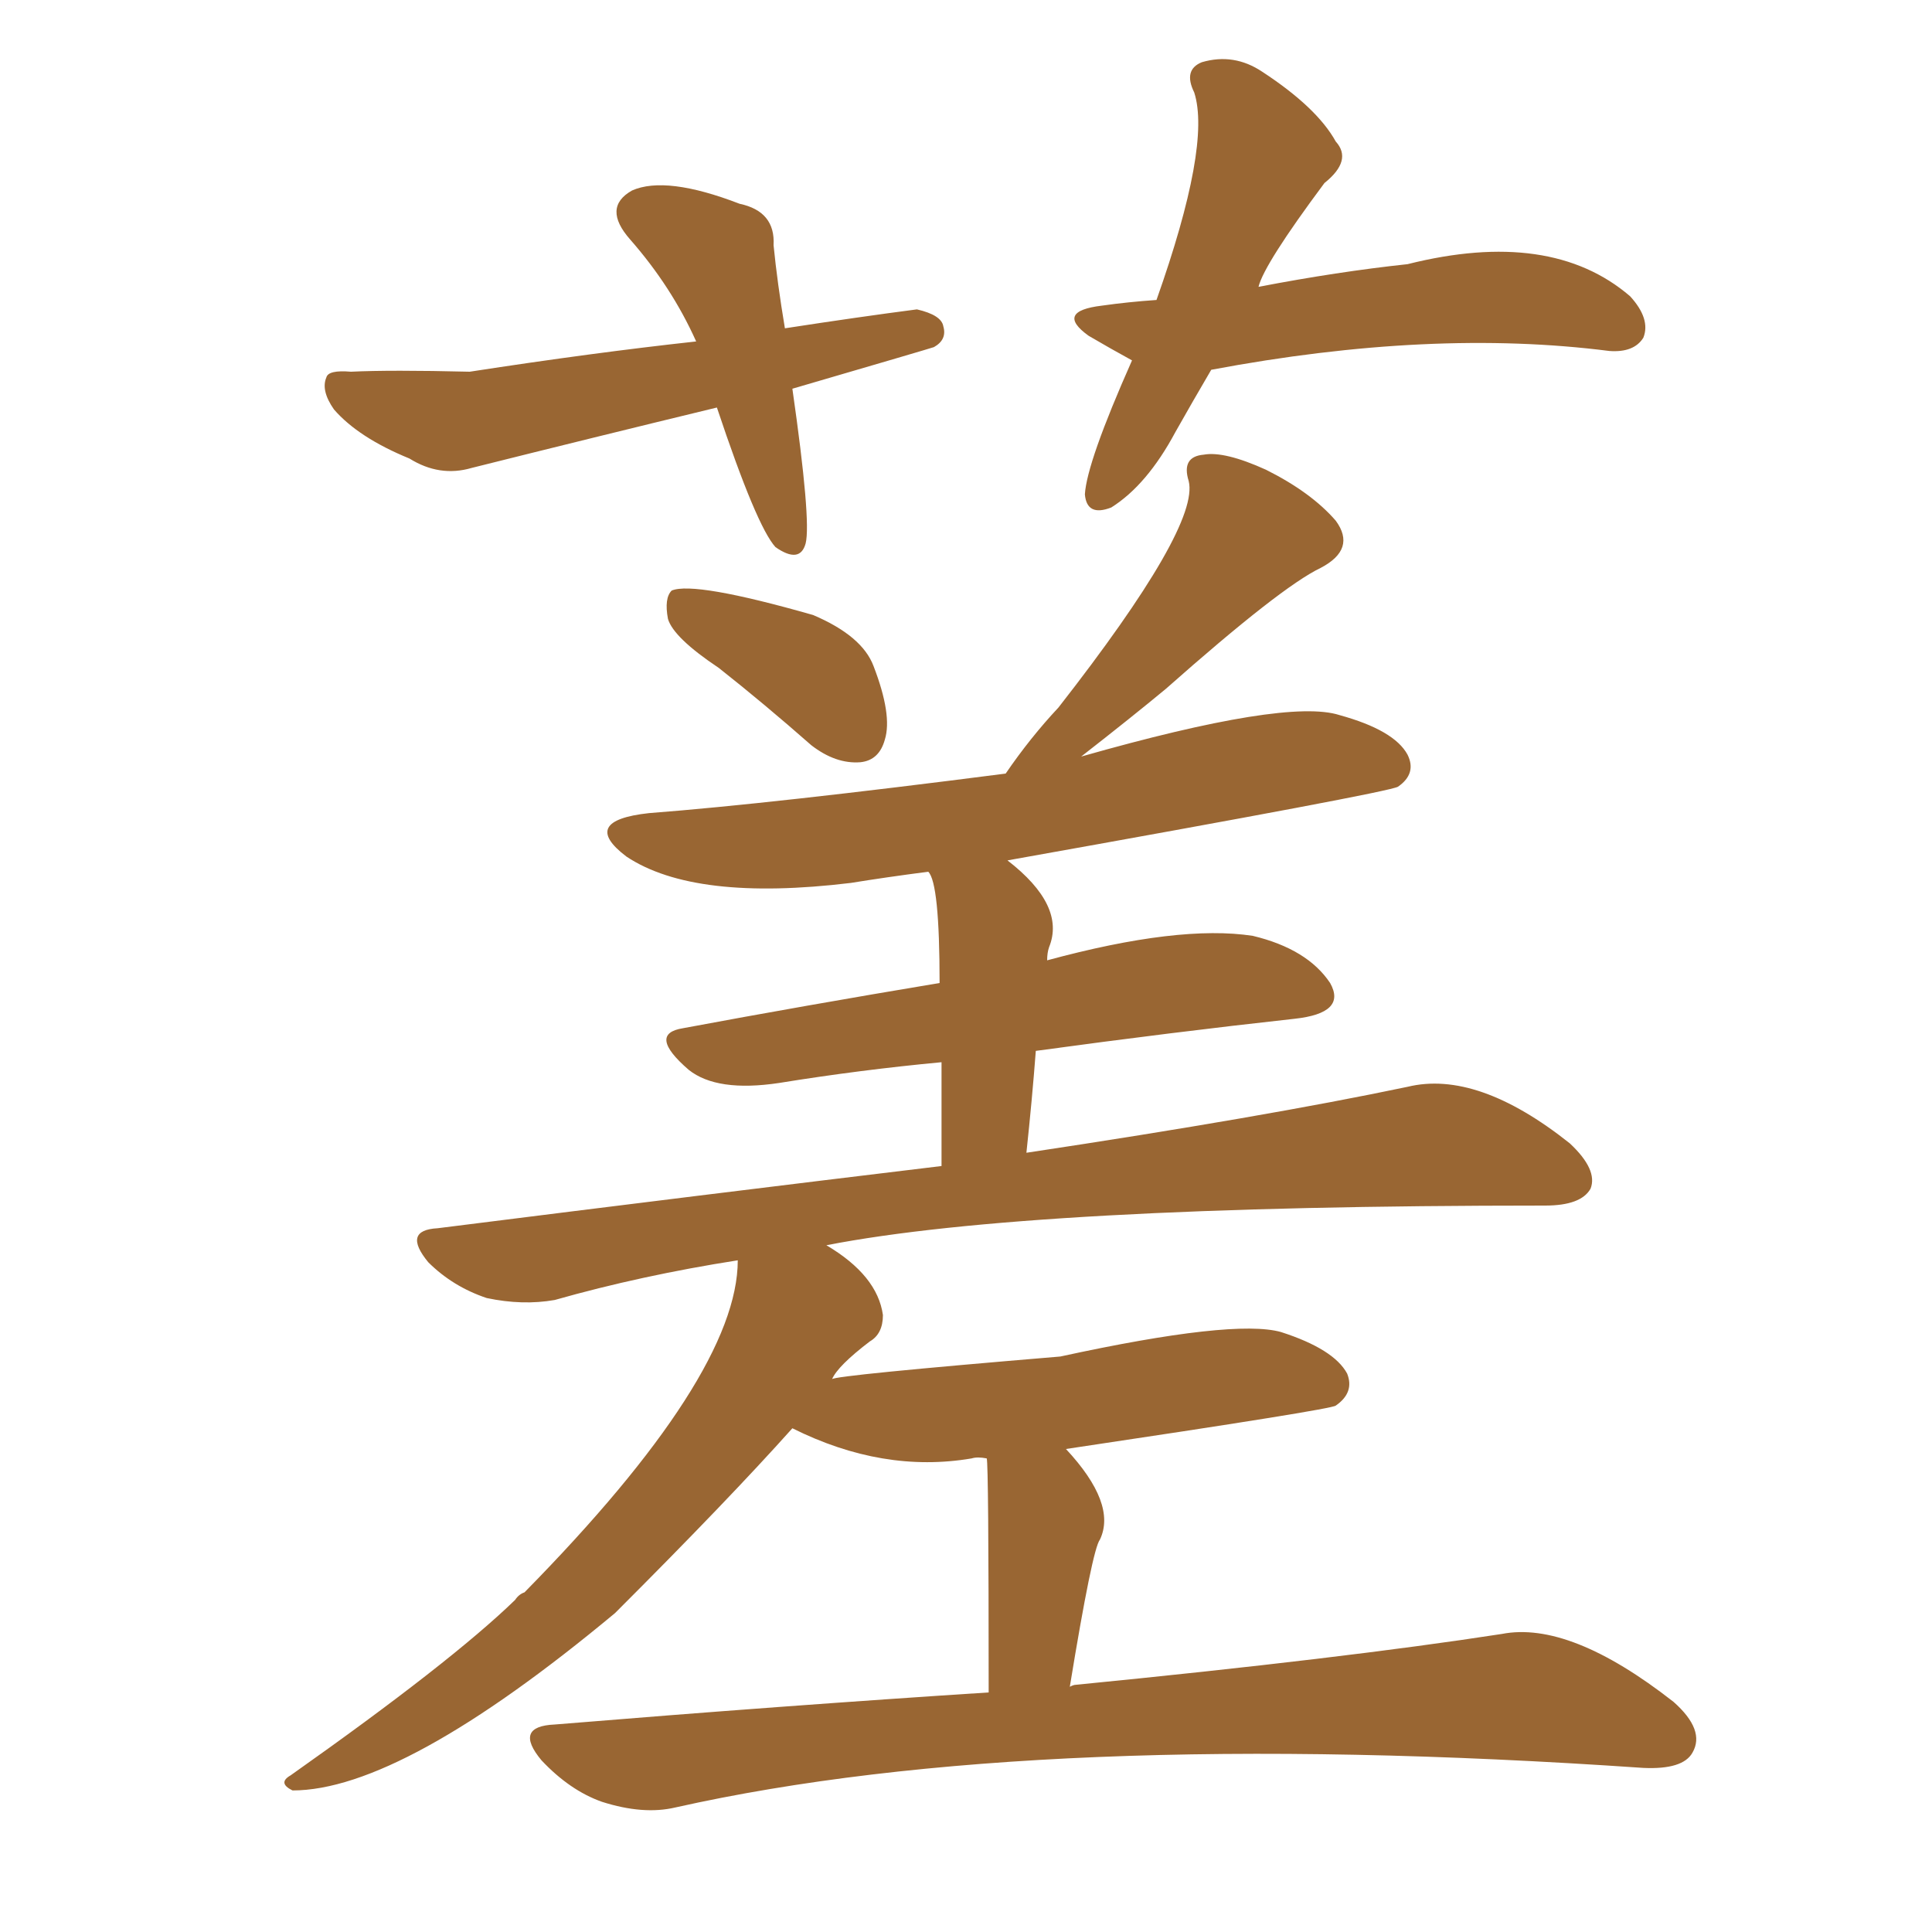 <svg xmlns="http://www.w3.org/2000/svg" xmlns:xlink="http://www.w3.org/1999/xlink" width="150" height="150"><path fill="#996633" padding="10" d="M55.81 51.86L55.81 51.86Q52.29 49.51 51.86 48.05L51.86 48.05Q51.56 46.44 52.15 45.85L52.15 45.85Q53.91 45.12 63.13 47.75L63.13 47.75Q66.94 49.37 67.82 51.71L67.82 51.71Q69.29 55.52 68.70 57.42L68.70 57.42Q68.26 59.03 66.80 59.18L66.80 59.18Q64.89 59.33 62.99 57.86L62.99 57.86Q59.33 54.64 55.81 51.86ZM76.76 131.40L76.76 131.40Q76.76 113.67 76.61 113.23L76.61 113.23Q75.88 113.09 75.44 113.23L75.44 113.23Q68.55 114.40 61.52 110.89L61.52 110.89Q56.54 116.46 47.75 125.24L47.75 125.24Q31.20 139.01 22.71 139.01L22.71 139.01Q21.53 138.43 22.56 137.84L22.56 137.84Q35.01 129.05 39.99 124.22L39.99 124.22Q40.28 123.78 40.72 123.63L40.72 123.63Q57.28 106.79 57.28 97.85L57.28 97.85Q49.80 99.02 43.07 100.93L43.07 100.93Q40.58 101.37 37.79 100.78L37.79 100.78Q35.16 99.90 33.25 98.00L33.25 98.00Q31.20 95.51 33.98 95.36L33.98 95.36Q54.93 92.72 73.10 90.53L73.10 90.53Q73.10 85.69 73.10 82.47L73.10 82.47Q66.80 83.06 60.50 84.08L60.50 84.08Q55.66 84.81 53.47 83.06L53.47 83.06Q50.24 80.27 53.03 79.83L53.03 79.83Q62.40 78.08 72.95 76.32L72.95 76.32Q72.95 68.55 72.07 67.68L72.07 67.68Q68.70 68.12 66.06 68.55L66.06 68.55Q53.91 70.02 48.63 66.50L48.63 66.50Q44.97 63.72 50.39 63.13L50.39 63.13Q59.91 62.40 78.08 60.06L78.08 60.06Q79.98 57.28 82.18 54.93L82.18 54.93Q93.16 40.87 92.29 37.35L92.29 37.35Q91.70 35.45 93.46 35.30L93.46 35.30Q95.07 35.01 98.29 36.47L98.29 36.47Q101.81 38.23 103.71 40.43L103.71 40.43Q105.32 42.63 102.54 44.09L102.54 44.09Q99.46 45.56 90.53 53.47L90.53 53.47Q87.89 55.66 83.94 58.74L83.94 58.74Q99.90 54.20 104.00 55.52L104.00 55.52Q108.25 56.69 109.28 58.59L109.28 58.59Q110.01 60.06 108.54 61.08L108.54 61.08Q107.81 61.52 78.22 66.80L78.22 66.80Q82.76 70.31 81.45 73.54L81.45 73.54Q81.30 73.97 81.30 74.56L81.30 74.56Q91.55 71.78 97.27 72.66L97.27 72.66Q101.51 73.68 103.27 76.32L103.27 76.32Q104.59 78.66 100.49 79.10L100.49 79.10Q91.11 80.13 80.42 81.59L80.42 81.59Q80.13 85.40 79.69 89.50L79.69 89.50Q98.14 86.72 109.28 84.38L109.28 84.38Q114.70 83.06 121.88 88.77L121.88 88.77Q124.07 90.82 123.49 92.29L123.49 92.29Q122.75 93.60 119.97 93.60L119.97 93.60Q79.98 93.60 64.16 96.68L64.16 96.68Q68.12 99.02 68.55 102.10L68.55 102.10Q68.55 103.56 67.53 104.15L67.53 104.15Q65.04 106.05 64.60 107.08L64.60 107.08Q64.75 106.79 82.32 105.32L82.32 105.32Q95.80 102.39 99.46 103.42L99.46 103.42Q103.56 104.74 104.59 106.64L104.59 106.64Q105.18 108.11 103.71 109.13L103.71 109.13Q103.42 109.42 82.76 112.50L82.76 112.50Q86.72 116.75 85.40 119.53L85.40 119.53Q84.81 120.26 83.06 130.96L83.06 130.96Q83.35 130.81 83.50 130.81L83.50 130.81Q104.30 128.76 116.60 126.86L116.60 126.86Q121.88 125.83 129.93 132.13L129.93 132.13Q132.42 134.33 131.40 136.08L131.40 136.08Q130.66 137.40 127.59 137.26L127.59 137.26Q80.57 134.03 52.44 140.33L52.44 140.33Q49.95 140.92 46.73 139.89L46.73 139.89Q44.24 139.01 42.04 136.67L42.04 136.67Q39.84 134.03 43.07 133.89L43.07 133.89Q60.94 132.42 76.76 131.40ZM61.52 30.18L61.52 30.18Q62.99 40.43 62.55 42.19L62.55 42.19Q62.11 43.80 60.21 42.48L60.21 42.48Q58.74 40.87 55.66 31.64L55.66 31.64Q46.00 33.98 36.62 36.33L36.62 36.33Q34.13 37.06 31.79 35.60L31.79 35.60Q27.83 33.98 25.93 31.79L25.93 31.79Q24.90 30.32 25.34 29.30L25.34 29.30Q25.49 28.71 27.25 28.86L27.25 28.86Q30.32 28.71 36.47 28.86L36.47 28.86Q46.00 27.39 54.05 26.51L54.05 26.51Q52.15 22.27 48.93 18.60L48.93 18.60Q46.73 16.11 49.07 14.79L49.07 14.79Q51.71 13.62 57.42 15.82L57.42 15.82Q60.21 16.41 60.06 19.04L60.06 19.04Q60.35 21.97 60.94 25.49L60.94 25.49Q66.65 24.61 71.19 24.02L71.19 24.02Q73.10 24.46 73.24 25.34L73.24 25.34Q73.54 26.37 72.51 26.95L72.51 26.95Q72.07 27.10 61.52 30.18ZM94.04 28.71L94.04 28.71L94.04 28.71Q92.58 31.20 91.26 33.54L91.26 33.54Q89.06 37.65 86.28 39.40L86.28 39.40Q84.38 40.14 84.23 38.38L84.23 38.38Q84.38 35.89 87.89 27.98L87.89 27.98Q86.28 27.10 84.52 26.07L84.52 26.07Q81.88 24.17 85.55 23.73L85.55 23.73Q87.60 23.44 89.79 23.29L89.79 23.29Q94.04 11.28 92.72 7.18L92.72 7.18Q91.85 5.42 93.31 4.83L93.31 4.83Q95.80 4.10 98.00 5.57L98.00 5.57Q102.25 8.35 103.71 10.99L103.71 10.99Q105.03 12.45 102.83 14.21L102.83 14.21Q98.14 20.51 97.71 22.27L97.71 22.27Q103.86 21.09 109.28 20.51L109.28 20.51Q120.41 17.72 126.56 23.00L126.56 23.00Q128.17 24.76 127.59 26.22L127.59 26.22Q126.86 27.39 124.95 27.25L124.95 27.25Q111.18 25.49 94.04 28.71Z"/></svg>